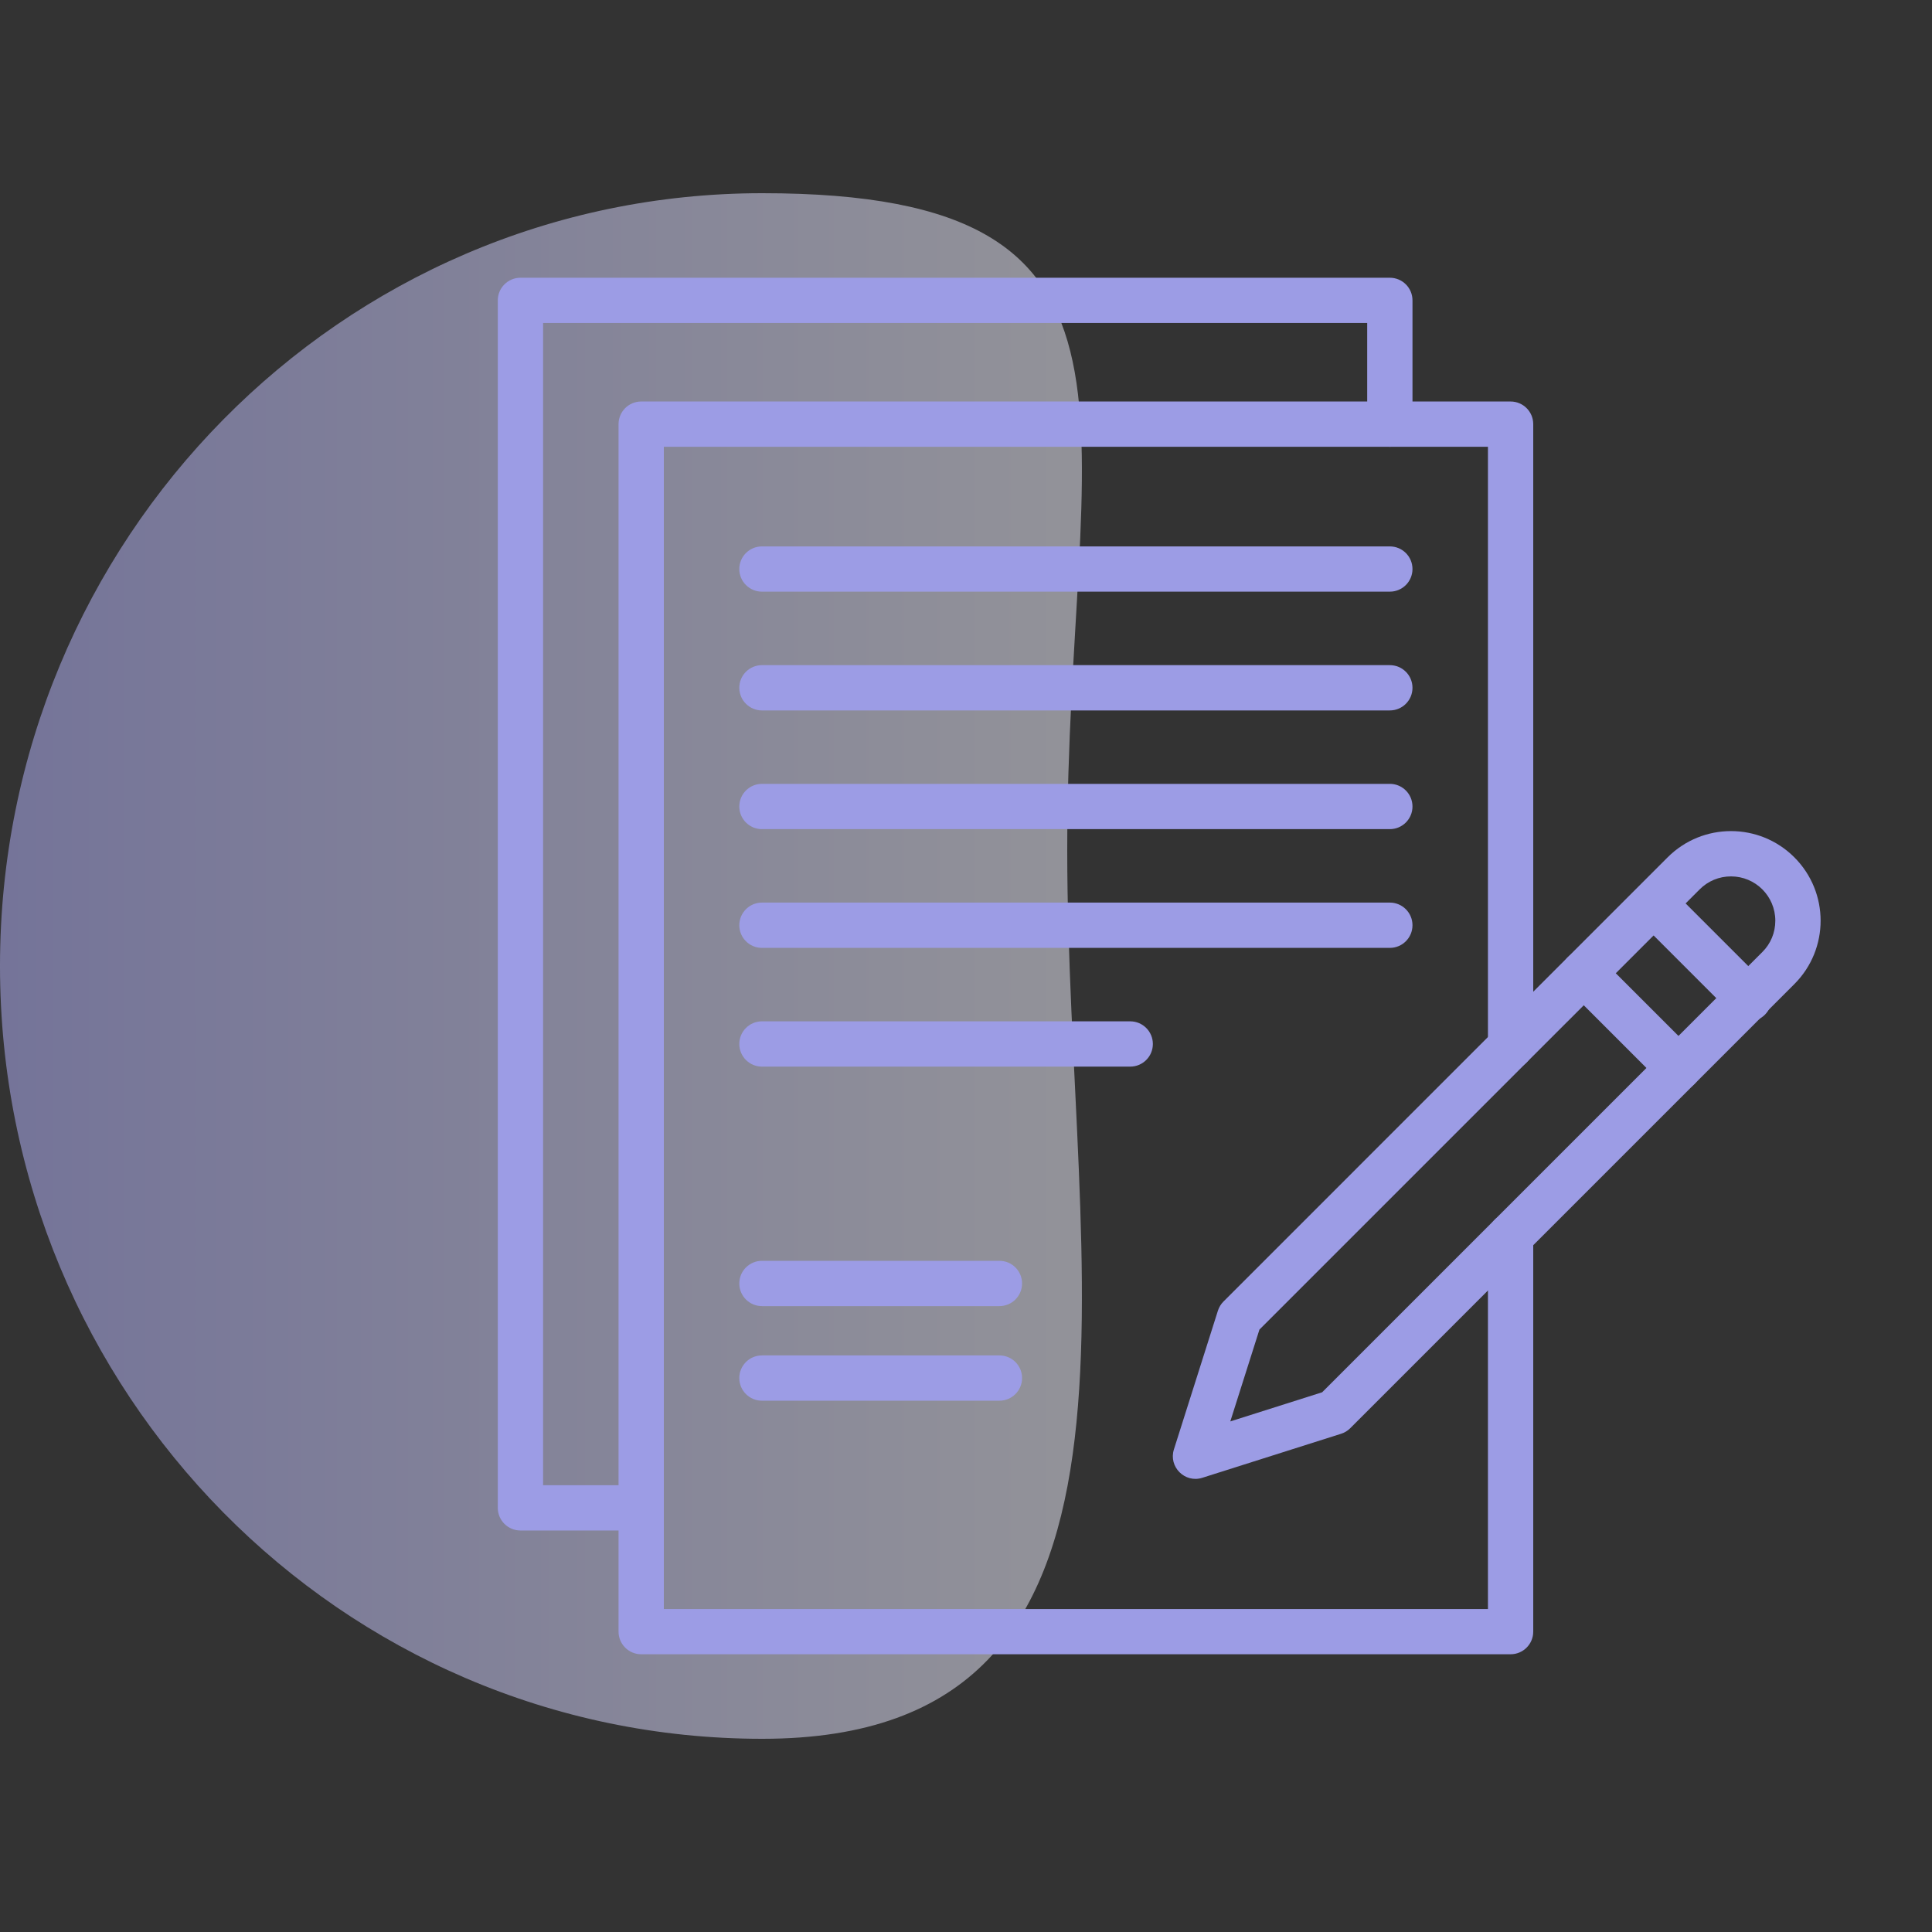 <svg width="50" height="50" viewBox="0 0 50 50" fill="none" xmlns="http://www.w3.org/2000/svg">
<rect x="0" y="0" width="50" height="50" fill="#333333" stroke="none"/>
<path d="M27.62 22C27.62 33.046 30.625 45 19.729 45C8.833 45 0 36.046 0 25C0 13.954 8.833 5 19.729 5C30.625 5 27.62 10.954 27.62 22Z" fill="url(#paint0_linear_2389_7712)" fill-opacity="0.5"/>
<path d="M39.094 42.812H16.594C16.271 42.812 16.008 42.55 16.008 42.227V10.977C16.008 10.653 16.271 10.391 16.594 10.391H39.094C39.418 10.391 39.68 10.653 39.68 10.977V27.081C39.68 27.405 39.418 27.667 39.094 27.667C38.771 27.667 38.508 27.405 38.508 27.081V11.562H17.18V41.641H38.508V31.983C38.508 31.66 38.771 31.397 39.094 31.397C39.418 31.397 39.68 31.66 39.68 31.983V42.227C39.68 42.55 39.418 42.812 39.094 42.812Z" fill="#9C9CE5"/>
<path d="M30.381 37.51L31.52 33.919C31.549 33.83 31.598 33.748 31.665 33.682L43.158 22.188H43.158C44.064 21.282 45.532 21.282 46.438 22.188C47.344 23.095 47.344 24.561 46.438 25.468L34.944 36.962C34.878 37.028 34.797 37.078 34.707 37.106L31.116 38.245C30.665 38.389 30.237 37.962 30.381 37.51ZM32.594 34.41L31.84 36.786L34.217 36.032L45.609 24.639C45.826 24.423 45.945 24.135 45.945 23.828C45.945 23.194 45.432 22.681 44.798 22.681C44.492 22.681 44.203 22.8 43.987 23.017L32.594 34.41Z" fill="#9C9CE5"/>
<path d="M44.847 26.261L42.396 23.81C42.167 23.581 42.167 23.21 42.396 22.981C42.625 22.752 42.996 22.752 43.224 22.981L45.675 25.432C45.904 25.661 45.904 26.032 45.675 26.261C45.447 26.489 45.076 26.489 44.847 26.261Z" fill="#9C9CE5"/>
<path d="M16.594 39.609H13.469C13.146 39.609 12.883 39.347 12.883 39.023V7.773C12.883 7.45 13.146 7.188 13.469 7.188H35.969C36.293 7.188 36.555 7.45 36.555 7.773V10.977C36.555 11.3 36.293 11.562 35.969 11.562C35.646 11.562 35.383 11.3 35.383 10.977V8.359H14.055V38.438H16.594C16.918 38.438 17.18 38.7 17.18 39.023C17.18 39.347 16.918 39.609 16.594 39.609Z" fill="#9C9CE5"/>
<path d="M35.969 15.312H19.719C19.396 15.312 19.133 15.05 19.133 14.727C19.133 14.403 19.396 14.141 19.719 14.141H35.969C36.293 14.141 36.555 14.403 36.555 14.727C36.555 15.05 36.293 15.312 35.969 15.312Z" fill="#9C9CE5"/>
<path d="M35.969 18.386H19.719C19.396 18.386 19.133 18.123 19.133 17.8C19.133 17.476 19.396 17.214 19.719 17.214H35.969C36.293 17.214 36.555 17.476 36.555 17.8C36.555 18.123 36.293 18.386 35.969 18.386Z" fill="#9C9CE5"/>
<path d="M35.969 21.458H19.719C19.396 21.458 19.133 21.196 19.133 20.872C19.133 20.549 19.396 20.286 19.719 20.286H35.969C36.293 20.286 36.555 20.549 36.555 20.872C36.555 21.196 36.293 21.458 35.969 21.458Z" fill="#9C9CE5"/>
<path d="M35.969 24.531H19.719C19.396 24.531 19.133 24.269 19.133 23.945C19.133 23.622 19.396 23.359 19.719 23.359H35.969C36.293 23.359 36.555 23.622 36.555 23.945C36.555 24.269 36.293 24.531 35.969 24.531Z" fill="#9C9CE5"/>
<path d="M29.25 27.604H19.719C19.396 27.604 19.133 27.342 19.133 27.018C19.133 26.695 19.396 26.432 19.719 26.432H29.25C29.574 26.432 29.836 26.695 29.836 27.018C29.836 27.342 29.574 27.604 29.25 27.604Z" fill="#9C9CE5"/>
<path d="M25.865 33.802H19.719C19.396 33.802 19.133 33.54 19.133 33.216C19.133 32.892 19.396 32.63 19.719 32.63H25.865C26.189 32.63 26.451 32.892 26.451 33.216C26.451 33.54 26.189 33.802 25.865 33.802Z" fill="#9C9CE5"/>
<path d="M25.865 36.25H19.719C19.396 36.25 19.133 35.988 19.133 35.664C19.133 35.34 19.396 35.078 19.719 35.078H25.865C26.189 35.078 26.451 35.34 26.451 35.664C26.451 35.988 26.189 36.25 25.865 36.25Z" fill="#9C9CE5"/>
<path d="M43.024 28.053L40.573 25.602C40.344 25.373 40.344 25.002 40.573 24.773C40.802 24.545 41.173 24.545 41.402 24.773L43.853 27.224C44.082 27.453 44.082 27.824 43.853 28.053C43.624 28.282 43.253 28.282 43.024 28.053Z" fill="#9C9CE5"/>
<defs>
<linearGradient id="paint0_linear_2389_7712" x1="0" y1="25" x2="28" y2="25" gradientUnits="userSpaceOnUse">
<stop stop-color="#B7B6FF"/>
<stop offset="1" stop-color="#F3F3FF"/>
</linearGradient>
</defs>
</svg>
